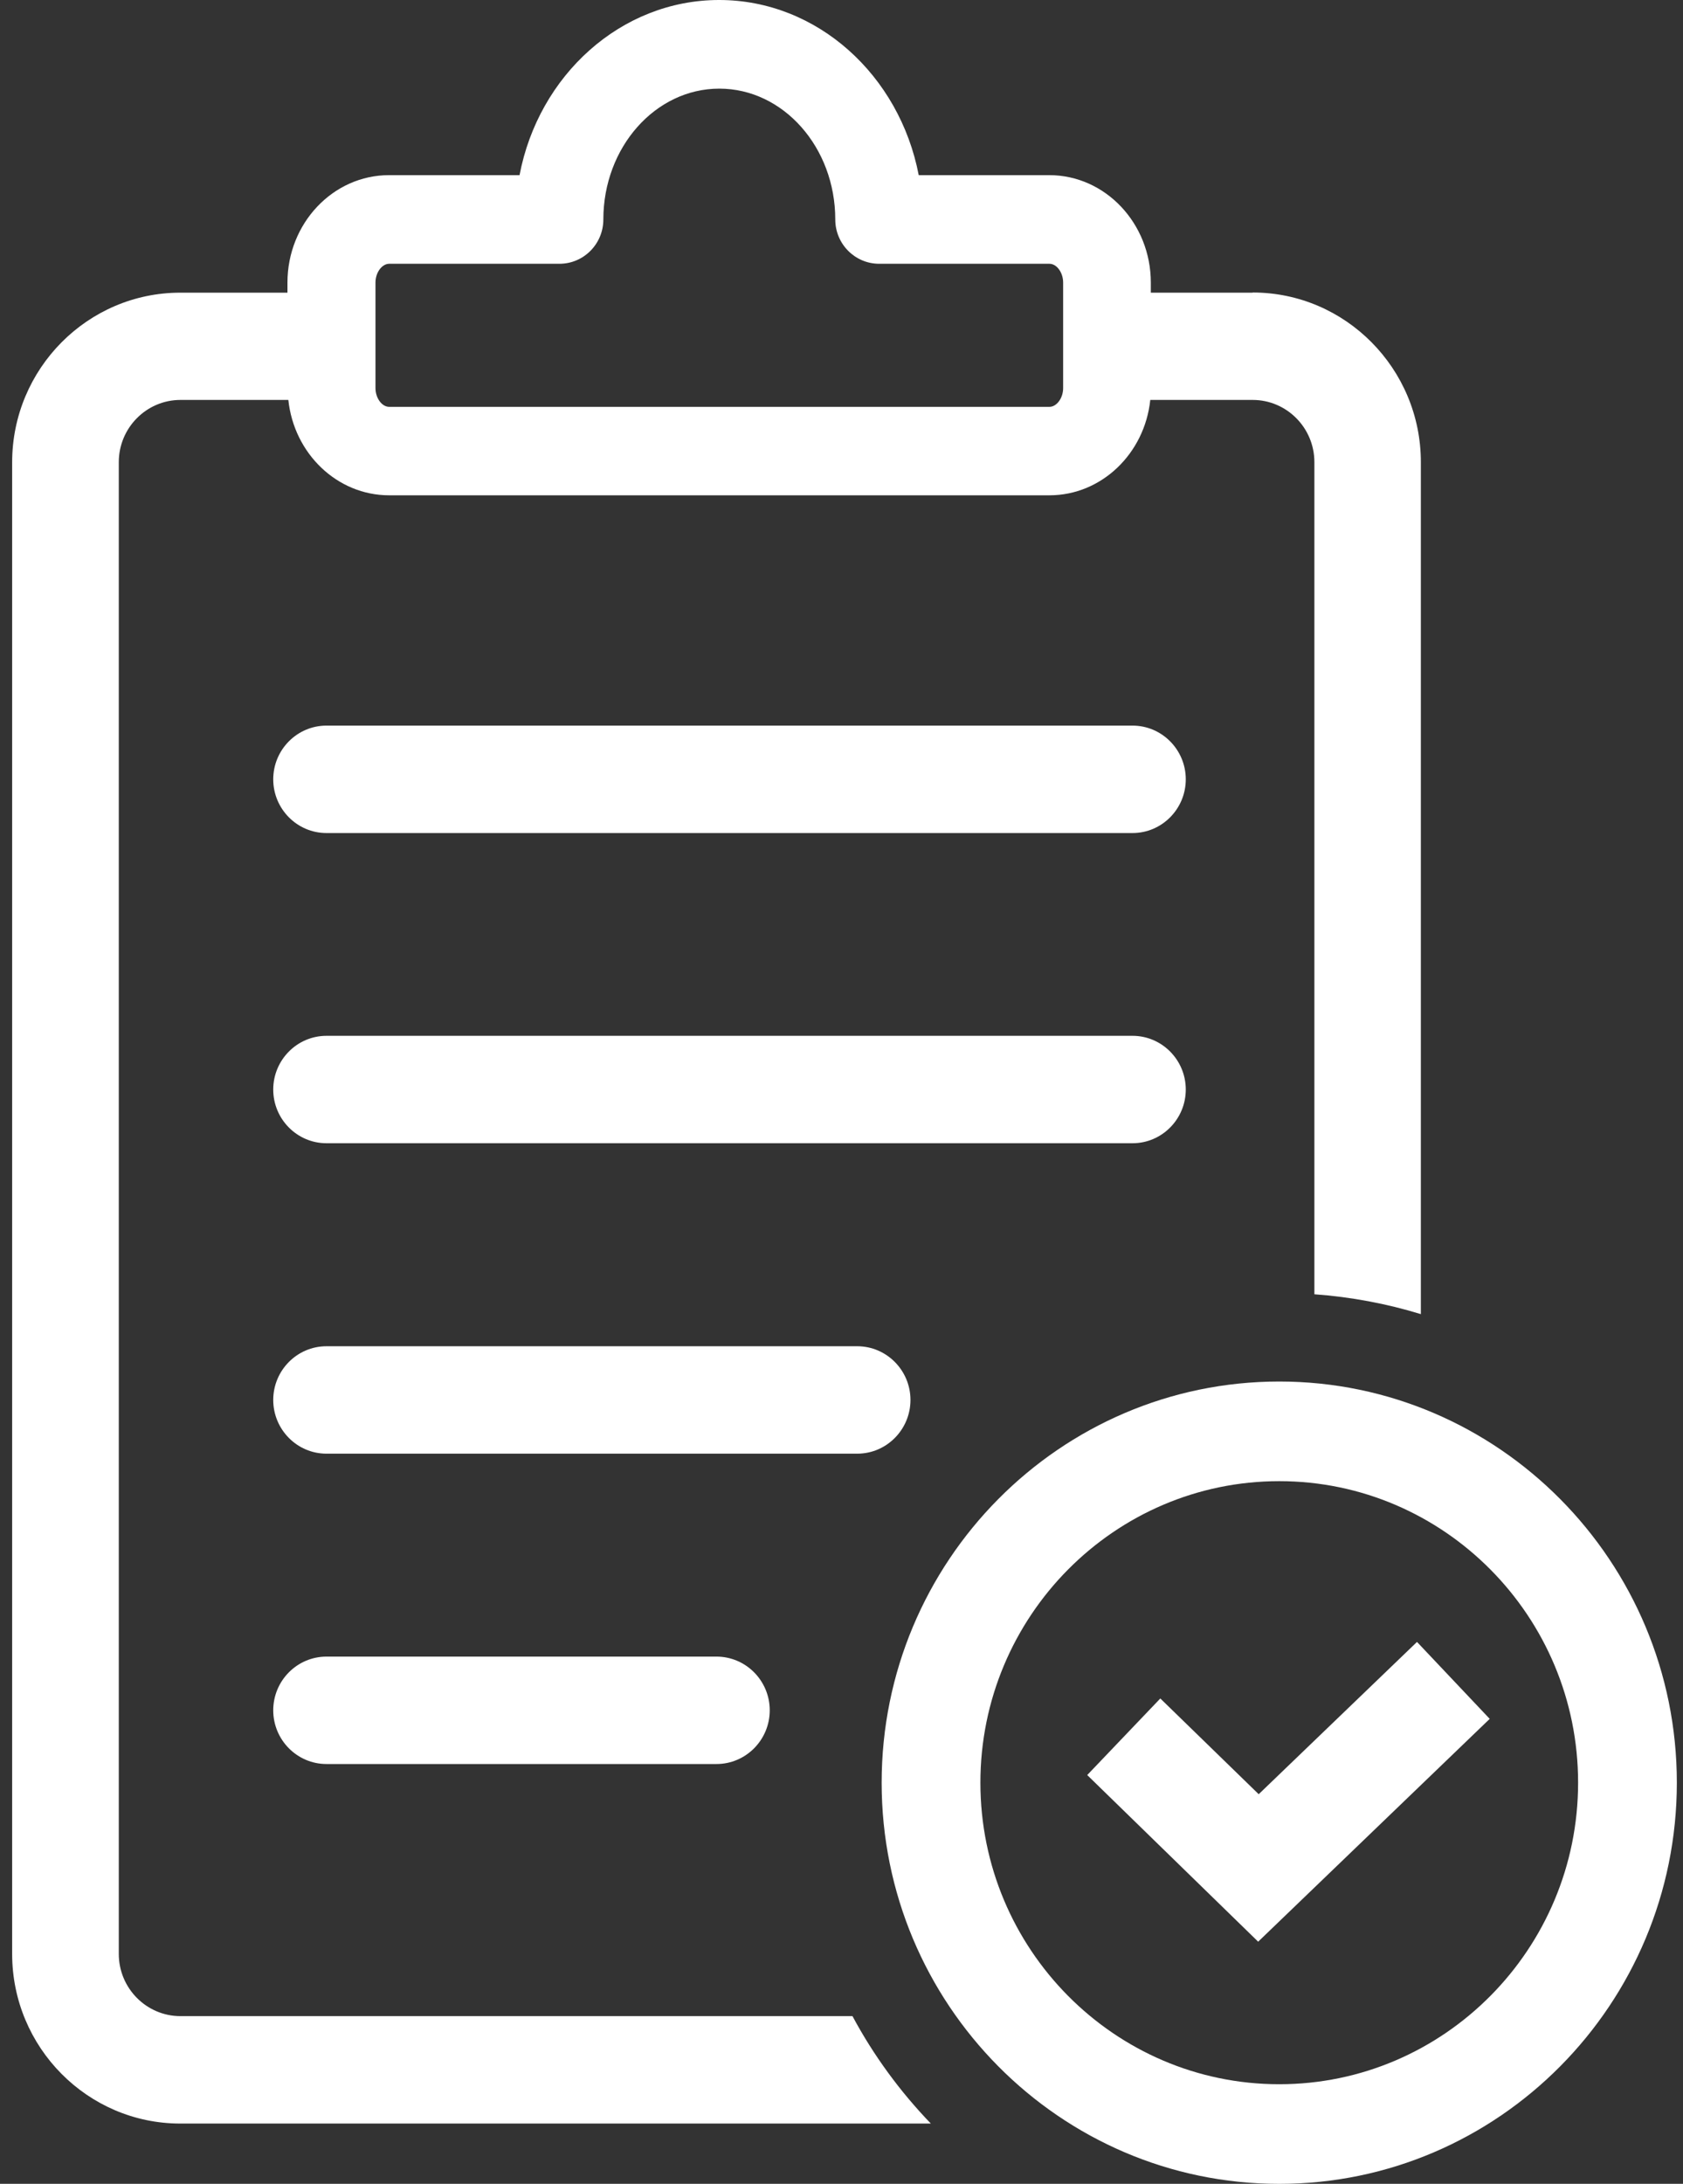 <svg width="91" height="118" viewBox="0 0 91 118" fill="none" xmlns="http://www.w3.org/2000/svg">
<rect x="0" y="0" width="91" height="118" fill="#333333" stroke="none"/>
<g clip-path="url(#clip0_329_9787)">
<path d="M61.237 45.012H17.652C16.066 45.012 14.774 43.709 14.774 42.109C14.774 40.51 16.066 39.207 17.652 39.207H61.237C62.823 39.207 64.115 40.51 64.115 42.109C64.115 43.709 62.823 45.012 61.237 45.012Z" fill="white"/>
<path d="M61.237 61.773H17.652C16.066 61.773 14.774 60.471 14.774 58.871C14.774 57.272 16.066 55.969 17.652 55.969H61.237C62.823 55.969 64.115 57.272 64.115 58.871C64.115 60.471 62.823 61.773 61.237 61.773Z" fill="white"/>
<path d="M46.351 78.547H17.652C16.066 78.547 14.774 77.244 14.774 75.644C14.774 74.045 16.066 72.742 17.652 72.742H46.351C47.937 72.742 49.229 74.045 49.229 75.644C49.229 77.244 47.937 78.547 46.351 78.547Z" fill="white"/>
<path d="M38.742 95.316H17.652C16.066 95.316 14.774 94.014 14.774 92.414C14.774 90.814 16.066 89.512 17.652 89.512H38.742C40.328 89.512 41.62 90.814 41.62 92.414C41.62 94.014 40.328 95.316 38.742 95.316Z" fill="white"/>
<path d="M67.725 15.814H62.225V15.268C62.225 12.069 59.764 9.464 56.734 9.464H49.675C48.64 4.071 44.194 0 38.884 0C33.574 0 29.118 4.071 28.092 9.464H21.034C18.003 9.464 15.543 12.069 15.543 15.268V15.814H9.748C4.742 15.814 0.657 19.924 0.657 24.981V105.576C0.657 110.624 4.732 114.743 9.748 114.743H50.331C48.669 113.019 47.234 111.065 46.094 108.939H9.758C7.924 108.939 6.423 107.435 6.423 105.576V24.972C6.423 23.123 7.915 21.61 9.758 21.61H15.591C15.895 24.502 18.222 26.763 21.043 26.763H56.743C59.565 26.763 61.892 24.502 62.196 21.61H67.734C69.568 21.61 71.069 23.113 71.069 24.972V69.934C73.054 70.078 74.983 70.442 76.826 71.007V24.972C76.826 19.924 72.75 15.805 67.734 15.805L67.725 15.814ZM57.484 20.968C57.484 21.514 57.133 21.983 56.743 21.983H21.043C20.644 21.983 20.302 21.504 20.302 20.968V15.268C20.302 14.723 20.654 14.253 21.043 14.253H30.249C31.56 14.253 32.623 13.18 32.623 11.858C32.623 7.96 35.435 4.789 38.893 4.789C42.351 4.789 45.163 7.96 45.163 11.858C45.163 13.18 46.227 14.253 47.538 14.253H56.743C57.142 14.253 57.484 14.732 57.484 15.268V20.968Z" fill="white"/>
<path d="M69.169 118.002C57.313 118.002 47.671 108.279 47.671 96.325C47.671 84.371 57.313 74.648 69.169 74.648C81.025 74.648 90.667 84.371 90.667 96.325C90.667 108.279 81.025 118.002 69.169 118.002ZM69.169 80.032C60.258 80.032 53.01 87.34 53.01 96.325C53.01 105.31 60.258 112.618 69.169 112.618C78.08 112.618 85.328 105.31 85.328 96.325C85.328 87.34 78.08 80.032 69.169 80.032Z" fill="white"/>
<path d="M68.029 104.916L58.786 95.912L62.738 91.774L68.058 96.947L76.617 88.719L80.549 92.876L68.029 104.916Z" fill="white"/>
</g>
<defs>
<clipPath id="clip0_329_9787">
<rect width="90" height="118" fill="white" transform="translate(0.667)"/>
</clipPath>
</defs>
</svg>
